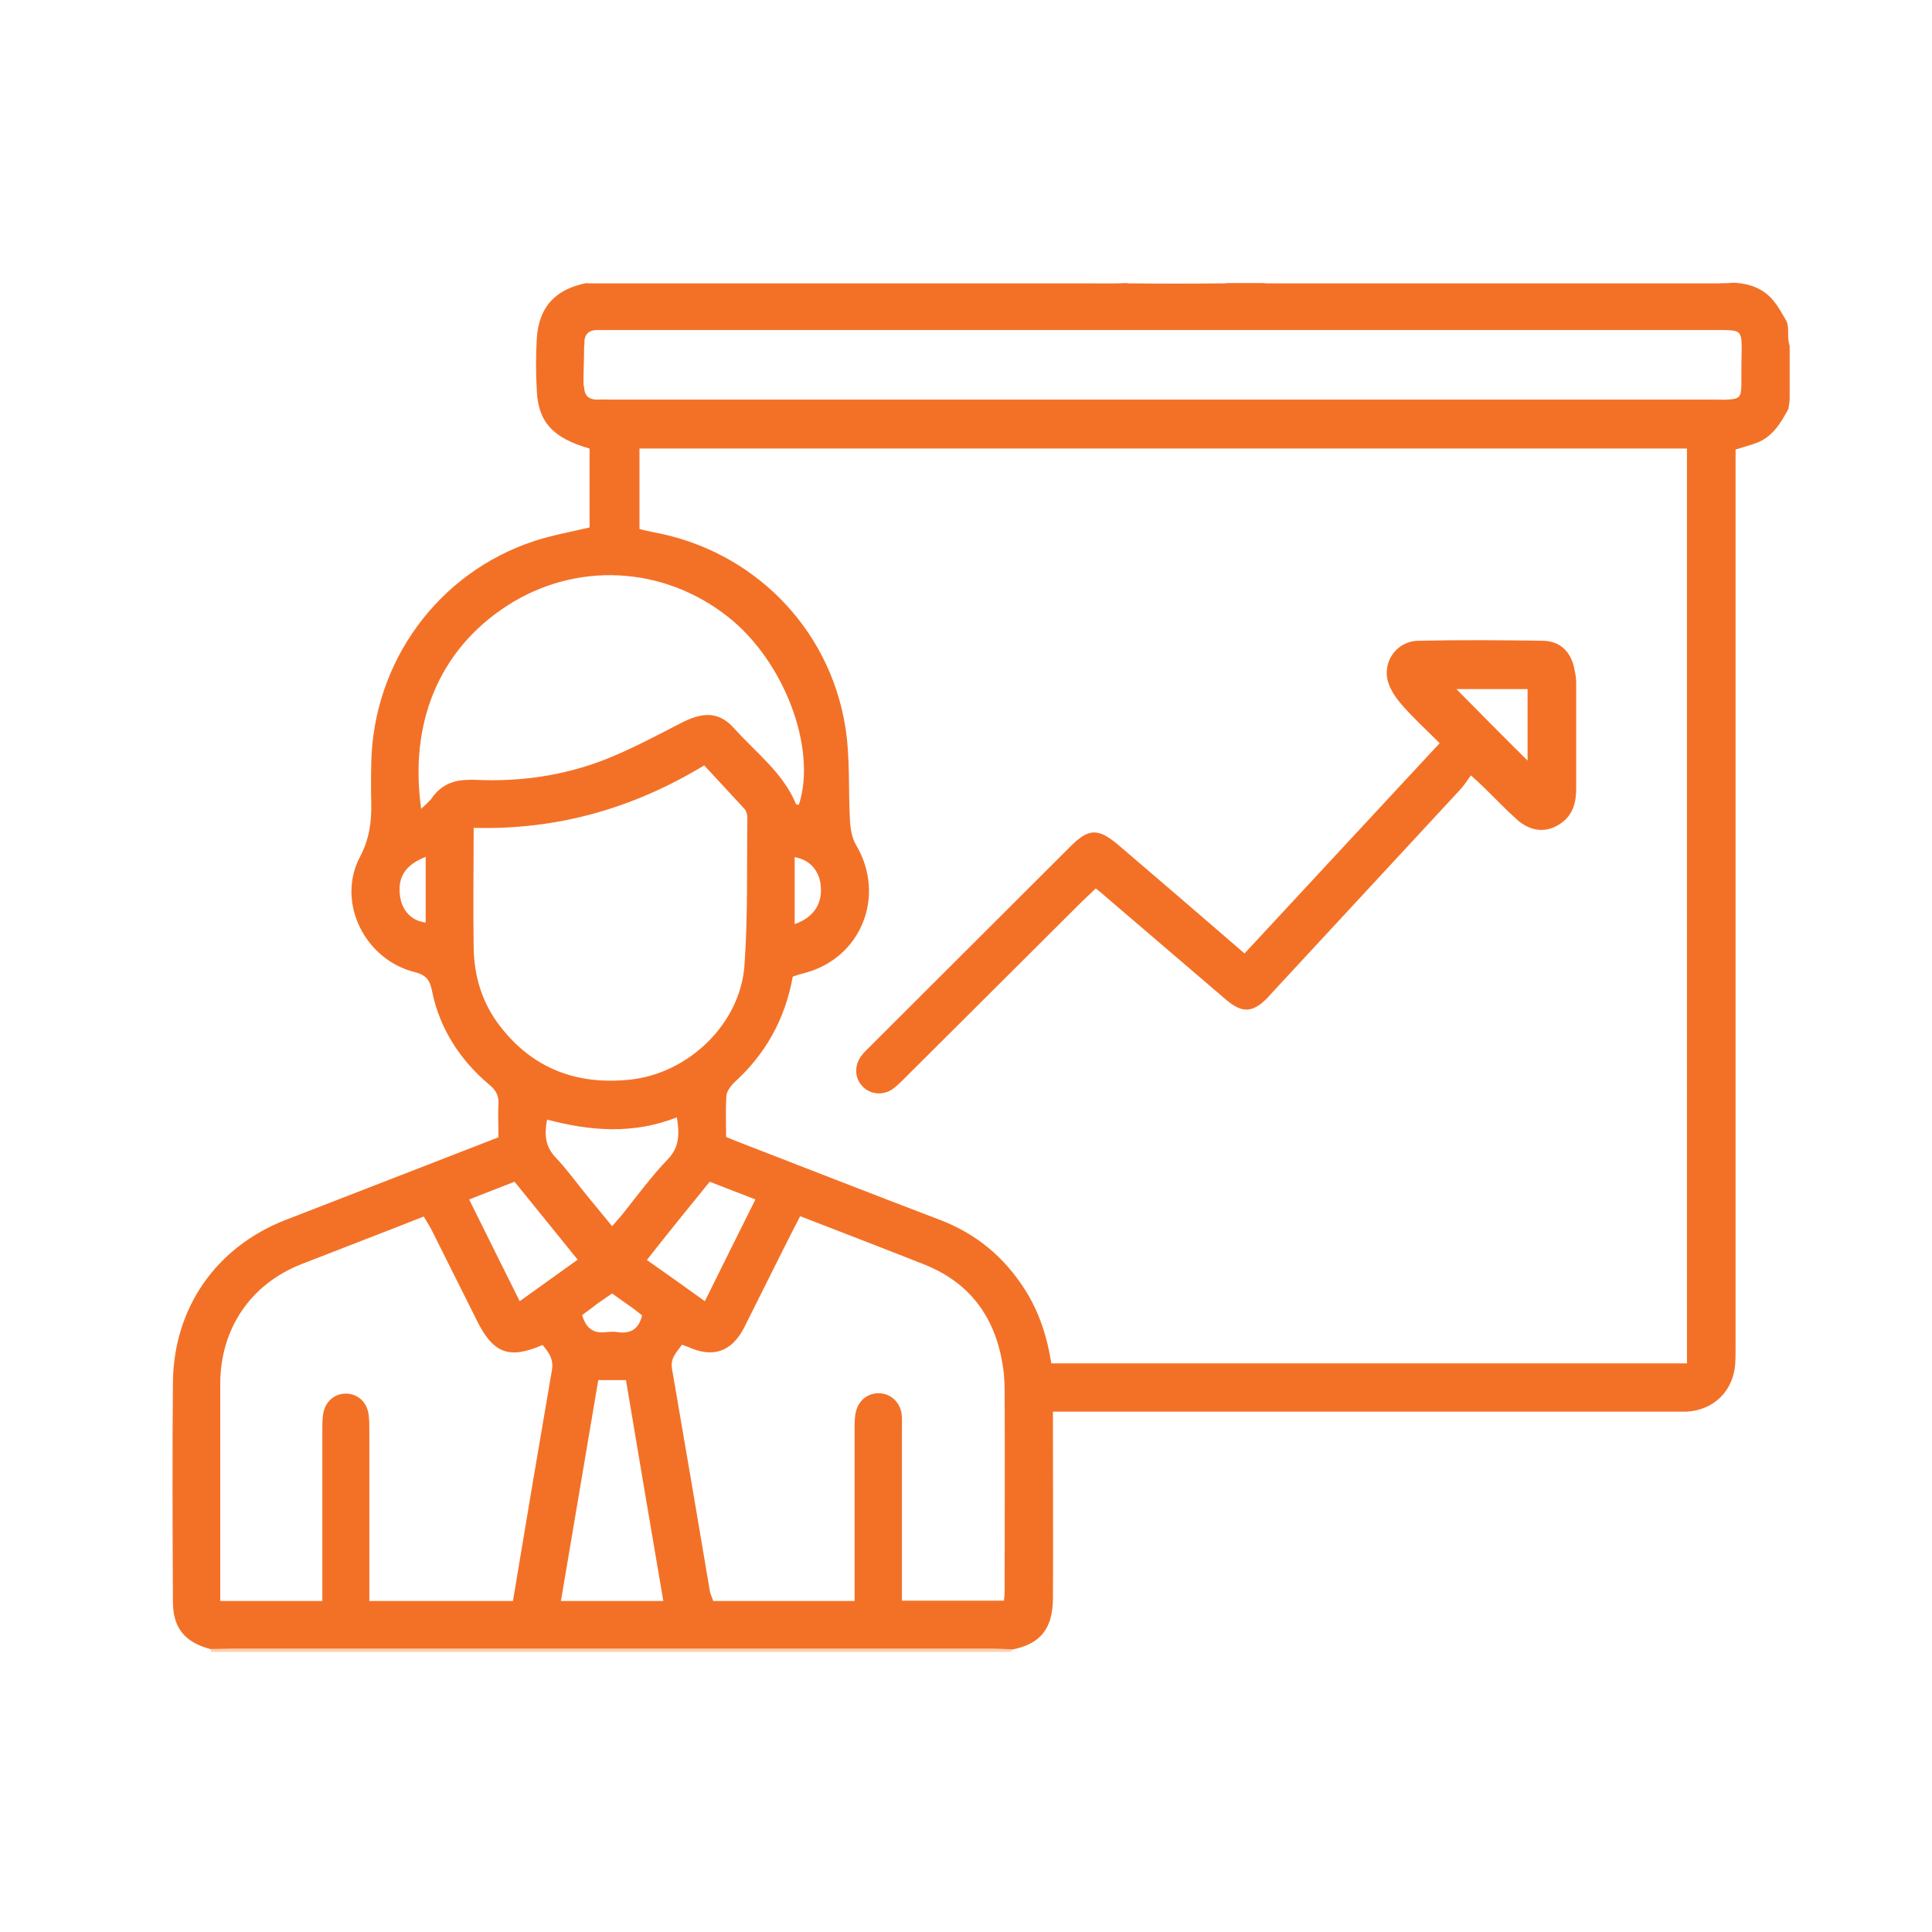 <?xml version="1.0" encoding="UTF-8"?>
<!-- Generator: Adobe Illustrator 24.1.0, SVG Export Plug-In . SVG Version: 6.00 Build 0)  -->
<svg version="1.1" id="Layer_1" xmlns="http://www.w3.org/2000/svg" xmlns:xlink="http://www.w3.org/1999/xlink" x="0px" y="0px" viewBox="0 0 600 600" style="enable-background:new 0 0 600 600;" xml:space="preserve">
<style type="text/css">
	.st0{fill:#F37127;}
	.st1{fill:#FDD0B1;}
</style>
<g id="GORCEm.tif">
	<g>
		<path class="st0" d="M555.4,105.5c-0.2-1.8,0.2-4.1-0.6-5.8c-1.3-2.2-2.5-4.5-4.2-6.5c-3-3.6-7.2-5.1-11.9-5.4    c-1.8,0.1-3.6,0.2-5.5,0.2c-46.6,0-93.2,0-139.8,0c-0.5,0-1-0.1-1.5-0.1H381c-0.2,0.1-0.5,0.1-0.7,0.1c-9.9,0.1-19.9,0.1-29.8,0    c-0.2,0-0.3,0-0.5-0.1c-4.1,0.2-8.2,0.1-12.3,0.1c-0.2,0-0.4,0-0.6,0c-51.5,0-102.9,0-154.4,0c-0.2,0-0.3,0-0.5-0.1    c-9.8,1.9-14.9,7.5-15.5,17.3c-0.3,5.3-0.3,10.7,0,16c0.4,9.9,5.1,14.9,16.4,18.1v24.5c-5.9,1.4-11.6,2.4-17.1,4.2    c-29.9,9.8-50.1,37.5-50.7,69c-0.1,4.2-0.1,8.3,0,12.5c0.1,5.8-0.6,11.1-3.5,16.6c-7.4,14,1.4,31.9,17,35.8c3.6,0.9,4.7,2.5,5.4,6    c2.3,11.5,8.8,21.5,17.8,29c1.9,1.6,2.9,3.2,2.8,5.7c-0.2,3.5,0,6.9,0,10.6c-10.3,4-20.4,7.9-30.4,11.8    c-11.9,4.6-23.9,9.3-35.8,13.9c-21.5,8.4-34.7,27.3-34.9,50.5c-0.2,22.7-0.1,45.3,0,68c0,8.2,3.7,12.7,11.9,14.8    c2.3,0,4.6-0.1,7-0.1c78.6,0,157.2,0,235.7,0c2,0,4,0.1,6,0.2c8.7-1.7,12.6-6.4,12.7-15.7c0.1-17.3,0-34.7,0-52c0-1.8,0-3.6,0-6.2    h6.1c61.9,0,123.7,0,185.6,0c1.7,0,3.3,0,5,0c8.5-0.4,14.6-6.4,15.2-14.9c0.1-1.8,0.1-3.7,0.1-5.5c0-90.8,0-181.6,0-272.4    c0-2,0-4,0-6c2.3-0.7,4.4-1.3,6.4-2c5.1-1.9,7.6-6.2,10-10.6c0.2-1.2,0.4-2.3,0.4-3.5c0-0.2,0-0.5,0-0.7v-15.4    C555.5,106.6,555.5,106,555.4,105.5z M132.2,286.5c-4.4-0.5-7.4-3.7-8-8.4c-0.7-5.8,1.7-9.5,8-12V286.5z M143.5,242.3    c-3.8,0.4-6.9,2.1-9.2,5.3c-0.8,1.2-2.1,2.2-3.5,3.6c-3.7-26.1,5.1-49.1,26.7-63.1c21.4-13.8,48.4-12.4,68.5,3.4    c17.5,13.7,27.8,40.9,22.1,58.4c-0.3,0-0.8,0-0.9-0.2c-4-9.7-12.4-15.9-19.1-23.4c-4.8-5.4-9.8-5.3-16.7-1.7    c-7.8,4-15.6,8.2-23.8,11.4c-12.7,4.9-26,6.8-39.6,6.2C146.5,242.1,145,242.2,143.5,242.3z M254.9,275.2c0.5,5.5-2.2,9.7-8.1,11.8    v-20.8C251.5,267,254.5,270.4,254.9,275.2z M147.1,294.1c-0.2-12.1,0-24.3,0-37c26.1,0.7,49.6-6.1,71.6-19.4    c4.2,4.6,8.4,9,12.5,13.5c0.6,0.7,0.9,1.8,0.9,2.7c-0.2,15.3,0.2,30.6-0.9,45.9c-1.3,18.2-17.4,33.6-35.6,35.5    c-16.5,1.7-30.1-3.4-40.3-16.6C149.7,311.5,147.2,303.1,147.1,294.1z M193.3,377.1c-0.9,1.1-1.9,2.2-3.2,3.7c-2.6-3.2-5-6.1-7.4-9    c-3.4-4.1-6.5-8.5-10.1-12.3c-3.3-3.4-3.6-7.2-2.7-11.8c13.5,3.6,26.9,4.6,40.3-0.7c0.8,4.9,0.9,9-2.6,12.8    C202.4,365.2,198,371.2,193.3,377.1z M199.4,408.5c-1,4.3-3.6,5.8-7.6,5.2c-1.2-0.2-2.4-0.1-3.5,0c-3.8,0.5-6.3-1-7.5-5.3    c1.3-1,2.9-2.1,4.4-3.3c1.5-1.1,3-2.1,4.9-3.4c2.2,1.6,4.2,3,6.2,4.4C197.4,406.9,198.4,407.7,199.4,408.5z M220.4,367    c4.6,1.8,9.1,3.5,14.2,5.5c-5.3,10.6-10.4,20.9-15.7,31.6c-6.1-4.4-11.9-8.5-18-12.8C207.4,383,213.8,375.1,220.4,367z M159.8,367    c6.4,7.9,12.9,15.9,19.6,24.2c-6,4.3-11.7,8.4-18,12.9c-5.2-10.5-10.4-20.8-15.7-31.6C150.5,370.6,155,368.9,159.8,367z     M171.4,425.5c-4.1,23.8-8.1,47.6-12.1,71.7h-44.6v-5.3c0-15.8,0-31.7,0-47.5c0-1.7,0-3.3-0.2-5c-0.5-3.9-3.3-6.5-6.9-6.6    c-3.8-0.1-6.8,2.6-7.3,6.7c-0.2,1.6-0.2,3.3-0.2,5c0,15.7,0,31.3,0,47c0,1.8,0,3.6,0,5.7H68.4c0-1.7,0-3,0-4.4c0-21,0-42,0-63    c0-17.1,9.4-31,25.2-37.2c12.5-4.9,25.1-9.7,38-14.8c0.8,1.4,1.6,2.6,2.3,3.9c4.8,9.5,9.5,19.1,14.3,28.6c5,10,9.9,11.9,20.3,7.4    C170.3,419.9,172,421.9,171.4,425.5z M174.2,497.2c3.9-22.9,7.7-45.7,11.6-68.6h8.6c3.8,22.6,7.6,45.3,11.6,68.6H174.2z     M312,493.9c0,1-0.1,1.9-0.2,3.2h-31.7v-5.1c0-16.2,0-32.3,0-48.5c0-1.5,0.1-3-0.1-4.5c-0.6-3.6-3.3-6.1-6.7-6.3    c-3.4-0.2-6.4,1.8-7.4,5.4c-0.5,1.7-0.5,3.6-0.5,5.4c0,16,0,32,0,48c0,1.8,0,3.6,0,5.7h-43.9c-0.3-1-0.8-1.9-1-2.8    c-3.9-23.1-7.8-46.2-11.8-69.3c-0.6-3.4,1.5-5.2,3.1-7.5c0.7,0.3,1.4,0.5,1.9,0.7c7.6,3.5,13.5,1.6,17.4-6    c4.2-8.3,8.3-16.7,12.5-25c1.6-3.1,3.1-6.2,4.9-9.6c8.6,3.3,17,6.6,25.3,9.8c4.3,1.7,8.7,3.4,13,5.1c15,5.9,23,17.4,24.9,33.6    c0.2,2.1,0.3,4.1,0.3,6.2C312.1,453,312,473.4,312,493.9z M523.8,423.4H326.5c-1.3-8.3-3.8-16-8.2-22.9    c-6.5-10.2-15.2-17.4-26.5-21.7c-20.5-7.8-40.9-15.8-61.3-23.7c-1.5-0.6-3.1-1.2-5-2c0-4.3-0.2-8.6,0.1-12.8    c0.1-1.4,1.3-3,2.4-4.1c9.7-8.8,15.8-19.6,18.2-32.9c1.1-0.4,2.4-0.8,3.6-1.1c17.7-4.6,25.4-24,16.1-39.7c-1.2-2-1.7-4.6-1.9-7    c-0.6-10,0.1-20.1-1.5-29.9c-5-30.9-28.9-54.7-59.5-60.3c-1.4-0.3-2.9-0.6-4.4-1v-25h325.3V423.4z M540.8,119.6    c-0.1,3.8-0.6,4.3-4.3,4.5c-1.2,0.1-2.3,0-3.5,0c-57.4,0-114.7,0-172.1,0c-57.2,0-114.4,0-171.6,0c-1.2,0-2.3-0.1-3.5,0    c-2.8,0.1-4.3-1.1-4.4-3.9c-0.2-0.5-0.2-1-0.2-1.6c0-3.6,0.2-7.2,0.2-10.7c0-0.3,0-0.6,0.1-0.9c-0.2-2.9,1.1-4.5,3.9-4.5    c1.3,0,2.7,0,4,0c48.2,0,96.4,0,144.7,0c66,0,132,0,198,0c1.2,0,2.3,0,3.5,0c4.7,0.1,5.2,0.5,5.3,5.1    C540.8,111.6,540.8,115.6,540.8,119.6z"/>
		<path class="st1" d="M314.1,512.2c0,0.3,0,0.5-0.1,0.8c-82.8,0-165.7,0-248.5,0c0-0.3,0-0.6-0.1-0.9c2.3,0,4.6-0.1,7-0.1    c78.6,0,157.2,0,235.7,0C310.2,512,312.1,512.1,314.1,512.2z"/>
		<path class="st0" d="M340.3,275.9c-1.6,1.6-3,2.8-4.3,4.1c-18.4,18.3-36.8,36.7-55.2,55c-1.2,1.2-2.4,2.4-3.7,3.3    c-3.2,2.1-7.2,1.5-9.5-1.2c-2.2-2.5-2.3-6.3-0.1-9.2c0.8-1.1,1.8-2,2.7-2.9c20.7-20.7,41.5-41.4,62.2-62.1    c5.7-5.7,8.6-5.8,14.9-0.5c13,11.1,26,22.3,39.2,33.7c20.1-21.7,40.2-43.3,60.6-65.3c-4.1-4.1-8.3-7.9-11.9-12.1    c-2-2.3-3.9-5.2-4.4-8.1c-1-6,3.5-11.5,9.6-11.6c13-0.3,26-0.2,38.9,0c5.2,0.1,8.5,3.4,9.6,8.5c0.3,1.5,0.6,3,0.6,4.4    c0,11,0,22,0,33c0,4.1-0.9,8-4.5,10.6c-4.3,3.2-9.3,3-13.7-0.8c-3.6-3.2-6.9-6.7-10.4-10.1c-1-1-2.1-2-4.1-3.8    c-1.2,1.7-2.2,3.2-3.4,4.5c-19.2,20.8-38.5,41.5-57.7,62.3c-0.7,0.7-1.3,1.5-2,2.2c-4.6,4.7-7.8,5-12.9,0.7    c-12.3-10.5-24.5-21-36.8-31.5C343,278.1,341.8,277.1,340.3,275.9z M474.4,236.2c0-7.6,0-15,0-22.2c-7.7,0-15,0-22.1,0    C459.6,221.4,466.8,228.7,474.4,236.2z"/>
	</g>
</g>
</svg>
